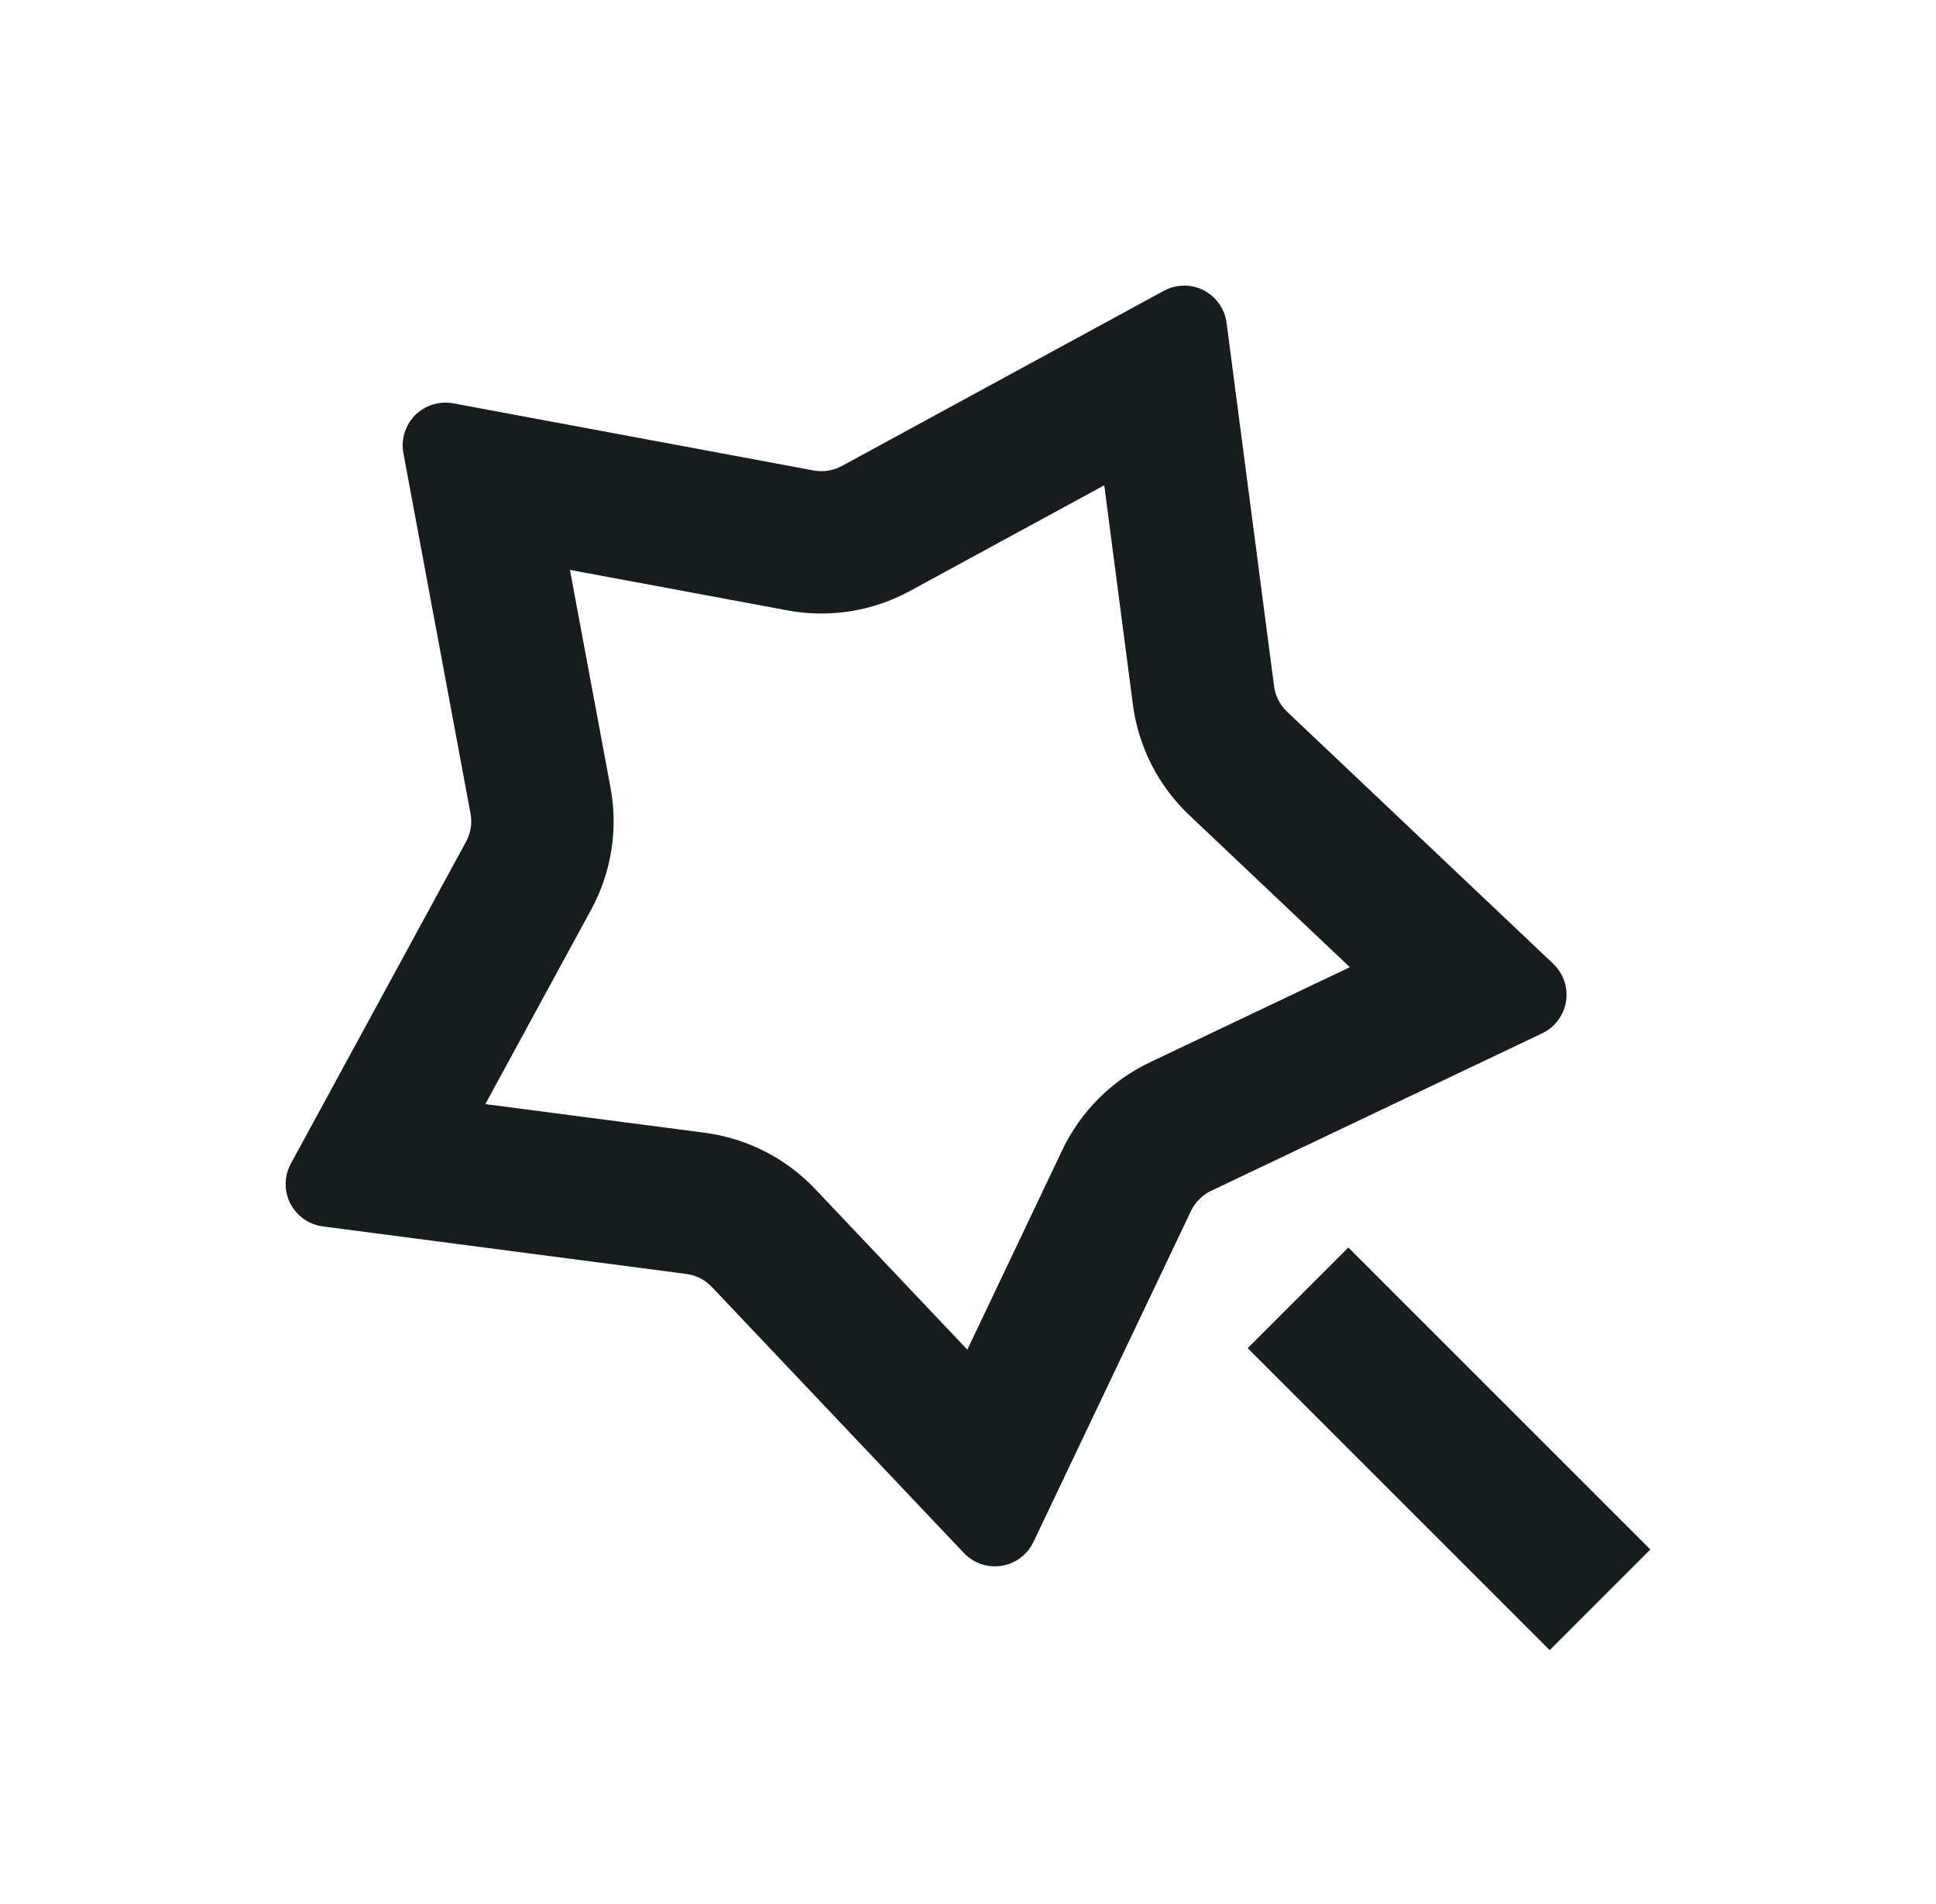 <svg width="61" height="60" viewBox="0 0 61 60" fill="none" xmlns="http://www.w3.org/2000/svg">
<path d="M37.468 25.684C36.496 24.762 35.87 23.534 35.696 22.206L34.793 15.292L28.668 18.625C27.491 19.265 26.13 19.481 24.813 19.235L17.958 17.959L19.235 24.813C19.481 26.13 19.265 27.492 18.625 28.668L15.292 34.793L22.206 35.696C23.534 35.87 24.762 36.496 25.684 37.468L30.479 42.531L33.474 36.235C34.05 35.025 35.025 34.05 36.234 33.475L42.531 30.479L37.468 25.684ZM37.525 38.162L32.562 48.592C32.243 49.263 31.44 49.548 30.769 49.229C30.619 49.158 30.484 49.059 30.37 48.939L22.427 40.553C22.214 40.329 21.931 40.184 21.624 40.145L10.171 38.647C9.434 38.551 8.915 37.876 9.011 37.139C9.033 36.974 9.085 36.815 9.164 36.67L14.684 26.524C14.832 26.253 14.882 25.938 14.825 25.635L12.71 14.28C12.574 13.549 13.056 12.846 13.787 12.71C13.95 12.68 14.117 12.68 14.28 12.71L25.634 14.825C25.938 14.882 26.253 14.832 26.524 14.685L36.67 9.164C37.322 8.809 38.14 9.05 38.495 9.703C38.574 9.848 38.626 10.007 38.647 10.172L40.144 21.625C40.184 21.931 40.329 22.214 40.553 22.427L48.939 30.37C49.478 30.881 49.502 31.733 48.99 32.273C48.877 32.393 48.741 32.491 48.592 32.562L38.162 37.525C37.883 37.658 37.658 37.883 37.525 38.162ZM39.312 42.484L42.484 39.312L52 48.828L48.828 52L39.312 42.484Z" fill="#171D1E"/>
</svg>
